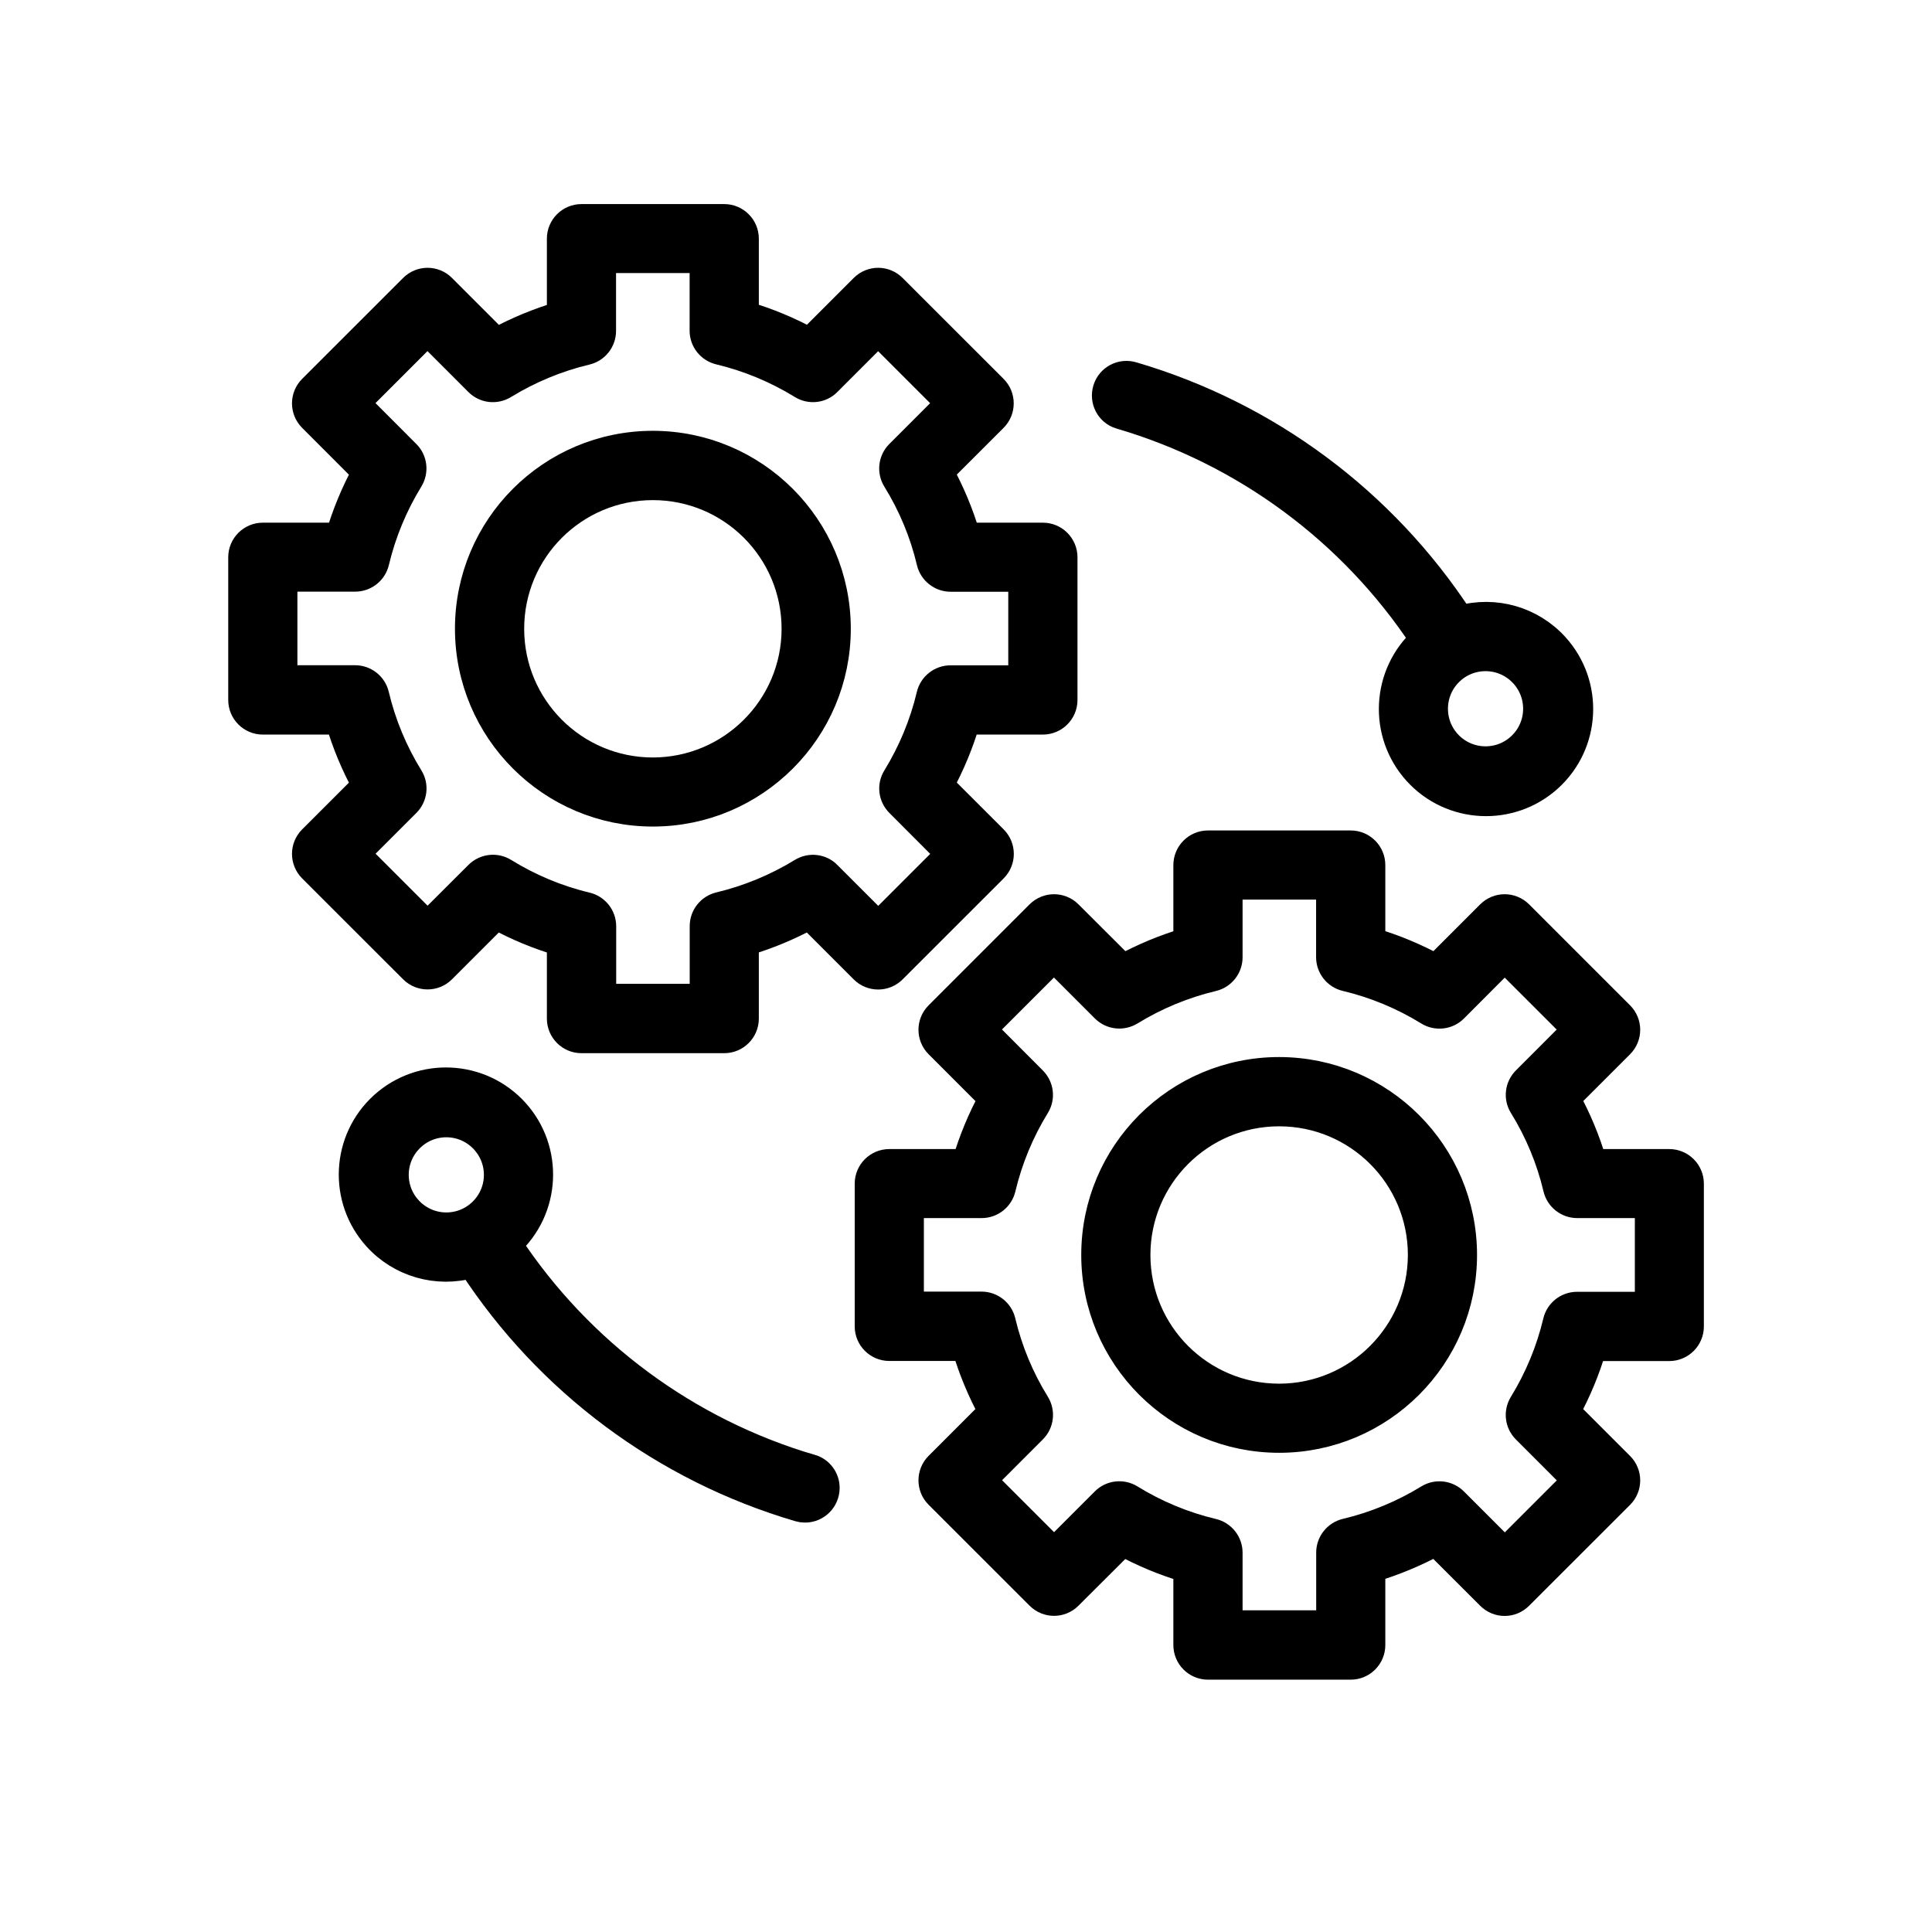 <svg viewBox="0 0 39.998 40" fill="none" xmlns="http://www.w3.org/2000/svg">
<path d="M18.494 20.08L20.585 17.99C20.757 17.817 20.757 17.539 20.585 17.366L19.471 16.253C19.7 15.833 19.883 15.39 20.018 14.933H21.591C21.834 14.933 22.032 14.735 22.032 14.492V11.537C22.032 11.294 21.834 11.096 21.591 11.096H20.02C19.885 10.637 19.7 10.194 19.471 9.774L20.583 8.663C20.755 8.49 20.755 8.212 20.583 8.039L18.492 5.949C18.32 5.776 18.041 5.776 17.869 5.949L16.757 7.061C16.337 6.831 15.894 6.647 15.435 6.512V4.941C15.435 4.698 15.237 4.5 14.994 4.5H12.038C11.795 4.5 11.597 4.698 11.597 4.941V6.516C11.138 6.651 10.697 6.835 10.277 7.063L9.163 5.949C8.991 5.776 8.712 5.776 8.54 5.949L6.449 8.039C6.277 8.212 6.277 8.49 6.449 8.663L7.561 9.776C7.332 10.196 7.149 10.639 7.014 11.096H5.441C5.198 11.096 5 11.294 5 11.537V14.492C5 14.735 5.198 14.933 5.441 14.933H7.012C7.147 15.392 7.332 15.835 7.561 16.255L6.449 17.366C6.277 17.539 6.277 17.817 6.449 17.99L8.54 20.08C8.712 20.252 8.991 20.252 9.163 20.08L10.275 18.968C10.695 19.198 11.138 19.382 11.597 19.517V21.088C11.597 21.331 11.795 21.529 12.038 21.529H14.994C15.237 21.529 15.435 21.331 15.435 21.088V19.515C15.894 19.38 16.335 19.196 16.755 18.968L17.869 20.082C18.041 20.254 18.32 20.254 18.492 20.082L18.494 20.08ZM17.143 18.102C16.998 17.956 16.774 17.931 16.6 18.037C16.072 18.36 15.496 18.599 14.894 18.743C14.696 18.79 14.554 18.968 14.554 19.172V20.643H12.482V19.176C12.482 18.972 12.34 18.794 12.142 18.747C11.54 18.604 10.964 18.362 10.438 18.037C10.264 17.929 10.038 17.956 9.893 18.1L8.852 19.139L7.387 17.674L8.426 16.635C8.571 16.49 8.597 16.264 8.489 16.092C8.163 15.564 7.924 14.99 7.781 14.386C7.734 14.188 7.555 14.047 7.351 14.047H5.882V11.974H7.353C7.557 11.974 7.736 11.833 7.783 11.635C7.926 11.033 8.165 10.457 8.489 9.929C8.595 9.755 8.569 9.529 8.424 9.386L7.385 8.345L8.85 6.88L9.891 7.921C10.036 8.067 10.26 8.092 10.434 7.986C10.962 7.663 11.538 7.423 12.14 7.28C12.338 7.233 12.479 7.055 12.479 6.851V5.378H14.552V6.847C14.552 7.051 14.694 7.229 14.892 7.276C15.494 7.42 16.07 7.659 16.598 7.984C16.772 8.092 16.998 8.067 17.141 7.921L18.18 6.882L19.645 8.347L18.606 9.386C18.461 9.531 18.435 9.757 18.543 9.931C18.869 10.459 19.108 11.033 19.251 11.637C19.298 11.835 19.477 11.976 19.681 11.976H21.149V14.049H19.679C19.475 14.049 19.296 14.19 19.249 14.388C19.106 14.99 18.867 15.566 18.543 16.094C18.435 16.268 18.463 16.492 18.608 16.637L19.647 17.678L18.182 19.143L17.141 18.102H17.143Z" fill="currentColor" stroke="currentColor" stroke-width="0.55" stroke-miterlimit="10"/>
<path d="M13.516 9.194C11.404 9.194 9.694 10.906 9.694 13.016C9.694 15.125 11.406 16.837 13.516 16.837C15.627 16.837 17.339 15.125 17.339 13.016C17.337 10.906 15.627 9.196 13.516 9.194ZM13.516 15.957C11.893 15.957 10.577 14.641 10.577 13.018C10.577 11.394 11.893 10.079 13.516 10.079C15.14 10.079 16.456 11.394 16.456 13.018C16.456 14.639 15.138 15.955 13.516 15.957ZM34.561 24.064H32.99C32.855 23.605 32.67 23.162 32.441 22.743L33.553 21.631C33.725 21.459 33.725 21.18 33.553 21.008L31.462 18.917C31.29 18.745 31.011 18.745 30.839 18.917L29.727 20.029C29.307 19.8 28.864 19.615 28.405 19.48V17.91C28.405 17.666 28.207 17.468 27.964 17.468H25.008C24.765 17.468 24.567 17.666 24.567 17.91V19.482C24.108 19.617 23.667 19.802 23.247 20.029L22.133 18.917C21.961 18.745 21.682 18.745 21.51 18.917L19.419 21.008C19.247 21.18 19.247 21.459 19.419 21.631L20.533 22.745C20.304 23.164 20.121 23.607 19.986 24.064H18.411C18.168 24.064 17.97 24.262 17.97 24.505V27.46C17.97 27.703 18.168 27.901 18.411 27.901H19.982C20.117 28.36 20.302 28.803 20.531 29.223L19.419 30.335C19.247 30.507 19.247 30.788 19.419 30.958L21.51 33.048C21.682 33.221 21.961 33.221 22.133 33.048L23.245 31.939C23.665 32.168 24.108 32.352 24.567 32.487V34.058C24.567 34.301 24.765 34.499 25.008 34.499H27.964C28.207 34.499 28.405 34.301 28.405 34.058V32.484C28.864 32.348 29.305 32.164 29.725 31.937L30.839 33.05C31.011 33.223 31.29 33.223 31.462 33.05L33.553 30.96C33.725 30.788 33.725 30.509 33.553 30.337L32.439 29.223C32.668 28.803 32.851 28.362 32.986 27.903H34.559C34.802 27.903 35 27.705 35 27.462V24.505C35 24.262 34.802 24.064 34.559 24.064H34.561ZM34.12 27.019H32.649C32.445 27.019 32.266 27.16 32.219 27.358C32.076 27.96 31.837 28.537 31.513 29.064C31.407 29.239 31.433 29.462 31.578 29.607L32.619 30.648L31.154 32.113L30.113 31.072C29.968 30.927 29.744 30.901 29.57 31.007C29.042 31.331 28.466 31.57 27.864 31.713C27.666 31.76 27.524 31.939 27.524 32.142V33.613H25.45V32.144C25.45 31.941 25.308 31.762 25.11 31.715C24.508 31.572 23.932 31.333 23.404 31.007C23.23 30.899 23.004 30.927 22.861 31.07L21.822 32.109L20.357 30.645L21.396 29.605C21.541 29.46 21.567 29.235 21.459 29.06C21.133 28.533 20.894 27.958 20.751 27.354C20.704 27.156 20.525 27.015 20.321 27.015H18.852V24.943H20.323C20.527 24.943 20.706 24.802 20.753 24.604C20.896 24.002 21.135 23.425 21.459 22.898C21.567 22.723 21.539 22.5 21.394 22.355L20.355 21.313L21.82 19.849L22.861 20.89C23.006 21.035 23.23 21.06 23.404 20.955C23.932 20.631 24.508 20.392 25.11 20.249C25.308 20.202 25.45 20.023 25.45 19.819V18.349H27.522V19.817C27.522 20.021 27.664 20.2 27.862 20.247C28.464 20.39 29.04 20.629 29.568 20.955C29.742 21.062 29.968 21.037 30.113 20.892L31.152 19.851L32.617 21.315L31.578 22.355C31.433 22.5 31.407 22.725 31.515 22.898C31.841 23.425 32.08 24 32.223 24.604C32.27 24.802 32.449 24.943 32.653 24.943H34.121V27.015L34.12 27.019Z" fill="currentColor" stroke="currentColor" stroke-width="0.55" stroke-miterlimit="10"/>
<path d="M26.482 22.159C24.37 22.159 22.66 23.87 22.66 25.98C22.66 28.09 24.372 29.802 26.482 29.802C28.592 29.802 30.304 28.09 30.304 25.98C30.302 23.87 28.592 22.161 26.482 22.159ZM26.482 28.921C24.858 28.921 23.542 27.605 23.542 25.982C23.542 24.359 24.858 23.043 26.482 23.043C28.106 23.043 29.422 24.359 29.422 25.982C29.419 27.604 28.104 28.919 26.482 28.921ZM23.205 8.612C25.77 9.367 27.986 11.006 29.461 13.237C28.665 13.957 28.604 15.186 29.323 15.982C30.043 16.778 31.273 16.839 32.069 16.12C32.865 15.4 32.926 14.171 32.206 13.375C31.71 12.828 30.947 12.608 30.235 12.81C28.647 10.375 26.243 8.587 23.454 7.767C23.221 7.694 22.974 7.822 22.901 8.055C22.828 8.289 22.956 8.536 23.189 8.608C23.195 8.608 23.199 8.612 23.205 8.612ZM31.808 14.673C31.808 15.255 31.337 15.726 30.755 15.726C30.173 15.726 29.702 15.255 29.702 14.673C29.702 14.09 30.173 13.62 30.755 13.62C31.335 13.62 31.808 14.09 31.808 14.673ZM16.79 30.384C14.225 29.629 12.009 27.99 10.536 25.759C11.332 25.039 11.393 23.81 10.674 23.014C9.954 22.218 8.724 22.157 7.928 22.876C7.132 23.596 7.071 24.825 7.791 25.621C8.287 26.168 9.05 26.388 9.762 26.186C11.348 28.621 13.752 30.409 16.541 31.229C16.582 31.241 16.623 31.247 16.667 31.247C16.91 31.247 17.108 31.049 17.108 30.803C17.108 30.607 16.978 30.437 16.792 30.382L16.79 30.384ZM8.187 24.323C8.187 23.741 8.66 23.27 9.24 23.27C9.822 23.27 10.293 23.743 10.293 24.323C10.293 24.904 9.822 25.376 9.24 25.376C8.66 25.376 8.187 24.904 8.187 24.323Z" fill="currentColor" stroke="currentColor" stroke-width="0.55" stroke-miterlimit="10"/>
</svg>